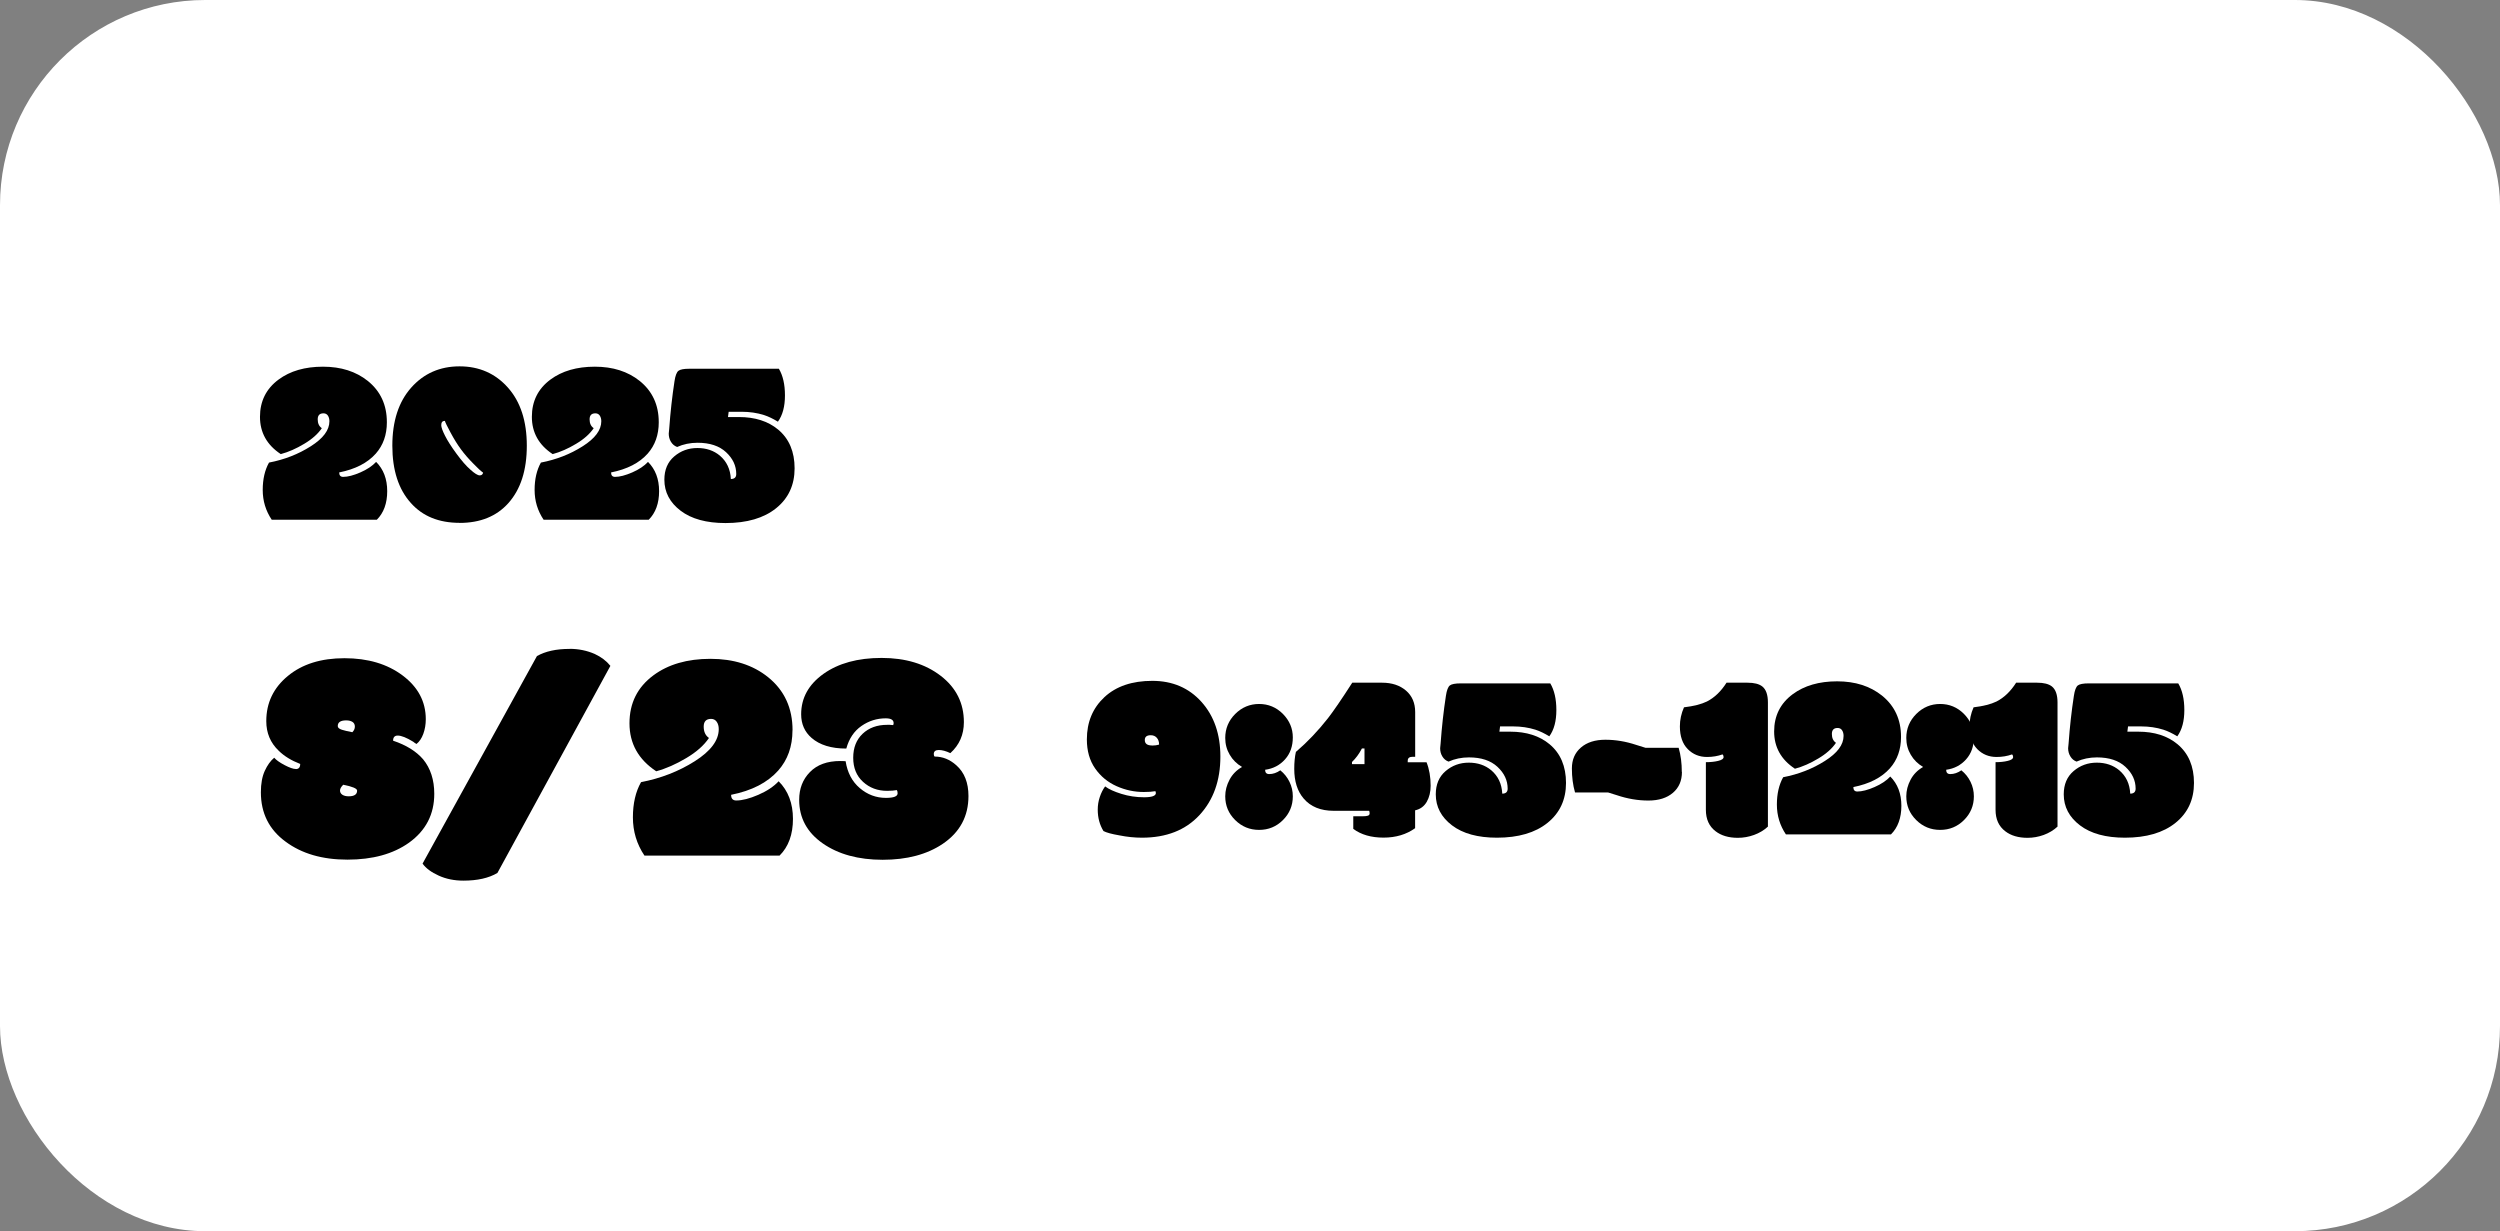 <?xml version="1.0" encoding="UTF-8"?><svg id="_レイヤー_2" xmlns="http://www.w3.org/2000/svg" viewBox="0 0 365.5 180"><rect x="0" y="0" width="365.5" height="180" fill="#808080" stroke="none"/><defs><style>.cls-1{fill:#fff;}</style></defs><g id="_レイヤー_1-2"><rect class="cls-1" x="0" width="365.5" height="180" rx="30" ry="30"/><path d="M56.56,61.74c0,1.83-.54,3.36-1.62,4.58-1.22,1.37-3,2.28-5.35,2.75,0,.43.19.65.58.65.68,0,1.52-.22,2.51-.65.99-.43,1.76-.95,2.31-1.54,1.08,1.08,1.62,2.51,1.62,4.28s-.51,3.17-1.52,4.18h-15.36c-.88-1.31-1.32-2.76-1.32-4.35s.31-2.92.92-4.01c2.24-.43,4.28-1.22,6.1-2.38,1.82-1.15,2.73-2.37,2.73-3.66,0-.34-.08-.62-.23-.84-.15-.22-.37-.32-.64-.32-.56,0-.84.29-.84.88s.2,1.02.6,1.29c-.56.83-1.42,1.6-2.58,2.29-1.16.7-2.3,1.2-3.42,1.5-2.03-1.34-3.04-3.16-3.04-5.45s.91-4.11,2.72-5.45c1.69-1.25,3.85-1.88,6.49-1.88s4.82.7,6.55,2.08c1.86,1.5,2.79,3.51,2.79,6.03Z"/><path d="M67.19,76.44c-3.02,0-5.39-.96-7.11-2.89-1.81-2-2.72-4.8-2.72-8.39s.92-6.42,2.76-8.49c1.84-2.07,4.2-3.11,7.07-3.11s5.23,1.04,7.07,3.11c1.84,2.07,2.76,4.9,2.76,8.49s-.9,6.38-2.7,8.4c-1.73,1.93-4.11,2.89-7.13,2.89ZM70.61,69.09c-.34-.25-.81-.68-1.4-1.3-.71-.71-1.31-1.41-1.82-2.1-.51-.69-1.01-1.5-1.51-2.43-.5-.92-.78-1.5-.84-1.73-.35,0-.53.21-.53.62,0,.31.18.82.55,1.55.36.72.92,1.6,1.67,2.62s1.42,1.8,2.03,2.33c.63.57,1.08.85,1.37.85s.45-.14.5-.41Z"/><path d="M96.31,61.74c0,1.83-.54,3.36-1.62,4.58-1.22,1.37-3,2.28-5.35,2.75,0,.43.19.65.58.65.68,0,1.52-.22,2.51-.65.99-.43,1.76-.95,2.31-1.54,1.08,1.08,1.62,2.51,1.62,4.28s-.51,3.17-1.52,4.18h-15.36c-.88-1.31-1.32-2.76-1.32-4.35s.31-2.92.92-4.01c2.24-.43,4.28-1.22,6.1-2.38,1.82-1.15,2.73-2.37,2.73-3.66,0-.34-.08-.62-.23-.84-.15-.22-.37-.32-.64-.32-.56,0-.84.29-.84.88s.2,1.02.6,1.29c-.56.83-1.42,1.6-2.58,2.29-1.16.7-2.3,1.2-3.42,1.5-2.03-1.34-3.04-3.16-3.04-5.45s.91-4.11,2.72-5.45c1.69-1.25,3.85-1.88,6.49-1.88s4.82.7,6.55,2.08c1.86,1.5,2.79,3.51,2.79,6.03Z"/><path d="M98.98,65.34c-.38-.14-.67-.39-.89-.75-.22-.36-.32-.76-.32-1.2,0-.07.02-.31.07-.73.17-2.39.43-4.7.77-6.92.12-.82.32-1.33.58-1.53s.79-.3,1.59-.3h13.09c.59.99.89,2.29.89,3.9s-.34,2.89-1.03,3.84c-.71-.43-1.38-.76-2.03-.97-1.01-.32-2.1-.48-3.26-.48h-1.91l-.1.77h1.59c2.36,0,4.27.61,5.74,1.83,1.61,1.34,2.41,3.24,2.41,5.67s-.9,4.38-2.7,5.83c-1.8,1.45-4.27,2.17-7.4,2.17-2.79,0-4.98-.6-6.56-1.8-1.58-1.2-2.38-2.71-2.38-4.54,0-1.45.48-2.58,1.44-3.4.96-.82,2.09-1.23,3.39-1.23s2.39.37,3.28,1.11c1,.85,1.54,1.99,1.61,3.42.52,0,.79-.24.79-.73,0-1.21-.5-2.27-1.49-3.19s-2.38-1.38-4.17-1.38c-1.08,0-2.08.21-2.99.62Z"/><path d="M43.25,112.44c.42,0,.64-.25.64-.75-1.29-.5-2.34-1.14-3.14-1.93-1.22-1.16-1.82-2.6-1.82-4.33,0-2.67,1.05-4.87,3.15-6.6,2.1-1.74,4.86-2.6,8.28-2.6s6.26.84,8.51,2.53,3.38,3.82,3.38,6.39c0,.76-.12,1.47-.36,2.13-.24.66-.58,1.16-1,1.49-.18-.1-.34-.21-.48-.33-.98-.6-1.74-.9-2.26-.9-.45,0-.68.25-.68.75,1.92.64,3.38,1.55,4.39,2.72,1.08,1.32,1.63,3,1.63,5.05,0,2.99-1.23,5.37-3.69,7.14-2.33,1.66-5.33,2.48-9.01,2.48s-6.69-.88-9.05-2.64c-2.4-1.76-3.6-4.16-3.6-7.21,0-1.26.19-2.3.57-3.13.38-.83.84-1.47,1.38-1.92.29.34.8.7,1.52,1.08s1.27.57,1.65.57ZM49.38,106.15c0,.23.2.41.6.54.4.12.91.25,1.53.36.25-.25.37-.52.37-.82s-.11-.53-.34-.68c-.23-.15-.54-.23-.93-.23-.82,0-1.23.28-1.23.83ZM50.19,114.72c-.32.31-.48.59-.48.85s.11.46.34.62c.23.15.54.23.93.23.82,0,1.23-.28,1.23-.83,0-.31-.67-.59-2.02-.86Z"/><path d="M83.26,94.86c1.32,0,2.55.25,3.69.75.95.44,1.71,1.02,2.29,1.74l-16.52,30.28c-1.27.75-2.93,1.12-4.97,1.12-1.32,0-2.52-.24-3.6-.73s-1.88-1.07-2.37-1.76l16.72-30.34c1.23-.7,2.82-1.05,4.77-1.05Z"/><path d="M115.86,106.77c0,2.36-.7,4.32-2.09,5.89-1.57,1.76-3.86,2.94-6.88,3.54,0,.56.25.83.75.83.88,0,1.96-.28,3.23-.83s2.26-1.22,2.97-1.98c1.39,1.39,2.09,3.23,2.09,5.5s-.65,4.07-1.96,5.37h-19.75c-1.13-1.68-1.69-3.55-1.69-5.59s.4-3.76,1.19-5.15c2.89-.56,5.5-1.57,7.84-3.05s3.52-3.05,3.52-4.7c0-.44-.1-.8-.3-1.08-.2-.28-.47-.42-.82-.42-.72,0-1.08.38-1.08,1.13s.26,1.31.77,1.66c-.72,1.07-1.82,2.05-3.32,2.94-1.49.89-2.96,1.54-4.39,1.93-2.61-1.73-3.91-4.06-3.91-7.01s1.16-5.28,3.49-7.01c2.17-1.61,4.95-2.42,8.34-2.42s6.2.89,8.43,2.68c2.39,1.93,3.58,4.52,3.58,7.76Z"/><path d="M122.91,111.27h.37s.16.02.35.02c.26,1.67.95,2.98,2.07,3.93,1.11.95,2.39,1.43,3.82,1.43,1.14,0,1.71-.22,1.71-.66,0-.21-.04-.37-.11-.48-.37.07-.84.11-1.43.11-1.39,0-2.56-.44-3.52-1.32s-1.43-2.05-1.43-3.52.46-2.63,1.37-3.5c.92-.87,2.11-1.31,3.59-1.31h.4c.12,0,.28.01.48.04.04-.09.07-.18.07-.29,0-.47-.39-.7-1.16-.7-1.29,0-2.47.37-3.55,1.12-1.08.75-1.81,1.85-2.21,3.3-2.2,0-3.89-.52-5.08-1.56-1.01-.88-1.52-2.03-1.52-3.45,0-2.39,1.09-4.36,3.26-5.91,2.18-1.55,5.01-2.33,8.5-2.33s6.38.87,8.65,2.62c2.26,1.74,3.38,4,3.38,6.77,0,1.83-.66,3.34-1.98,4.53-.64-.31-1.21-.46-1.69-.46s-.73.2-.73.59c0,.18.04.3.13.37,1.16,0,2.21.42,3.16,1.27,1.19,1.05,1.78,2.56,1.78,4.5,0,2.96-1.25,5.29-3.76,6.99-2.3,1.55-5.23,2.33-8.78,2.33s-6.48-.8-8.77-2.4c-2.29-1.6-3.44-3.72-3.44-6.37,0-1.63.52-2.98,1.57-4.05,1.05-1.08,2.53-1.62,4.45-1.62Z"/><path d="M168.98,115.94c0-.13-.02-.22-.07-.27-.42.08-.99.12-1.69.12-1.37,0-2.69-.28-3.97-.85-1.28-.57-2.33-1.43-3.14-2.59s-1.21-2.57-1.21-4.25c0-2.53.86-4.59,2.57-6.18,1.71-1.59,4.05-2.38,7-2.38s5.35,1.03,7.19,3.08c1.84,2.06,2.76,4.72,2.76,7.99,0,3.51-1.02,6.36-3.06,8.56-2.04,2.2-4.84,3.3-8.41,3.3-1.06,0-2.16-.11-3.3-.34-1.11-.19-1.88-.4-2.32-.63-.56-.91-.84-1.95-.84-3.13,0-.64.1-1.26.3-1.85.2-.6.46-1.11.78-1.55.52.4,1.31.76,2.37,1.09,1.05.33,2.16.5,3.32.5s1.73-.21,1.73-.62ZM168.45,109c.38,0,.71-.05,1.01-.14,0-.41-.11-.74-.33-.99s-.51-.38-.89-.38c-.58,0-.87.23-.87.7,0,.54.36.8,1.08.8Z"/><path d="M184.96,112.55c0,.41.2.62.6.62.55,0,1.09-.18,1.62-.55.57.46,1.02,1.02,1.34,1.68.33.67.49,1.38.49,2.13,0,1.34-.48,2.5-1.44,3.46s-2.12,1.44-3.49,1.44-2.53-.48-3.5-1.44-1.45-2.11-1.45-3.47c0-.83.21-1.64.63-2.43s1.03-1.41,1.83-1.86c-.76-.44-1.37-1.04-1.8-1.78-.44-.74-.66-1.56-.66-2.46,0-1.37.49-2.54,1.46-3.51.97-.97,2.14-1.46,3.49-1.46s2.51.48,3.48,1.45c.97.99,1.45,2.13,1.45,3.43s-.38,2.37-1.14,3.22-1.73,1.36-2.91,1.52Z"/><path d="M197.83,119.34h1.38c.36,0,.63-.03.79-.09s.24-.17.24-.33-.02-.28-.07-.38h-5.18c-1.91,0-3.38-.6-4.39-1.79-.92-1.07-1.38-2.52-1.38-4.34,0-.95.08-1.77.24-2.48,1.69-1.45,3.25-3.09,4.7-4.94.8-1.03,1.98-2.75,3.54-5.18h4.36c1.42,0,2.59.38,3.49,1.15s1.35,1.82,1.35,3.15v6.53h-.36c-.49,0-.73.19-.73.58v.22h2.75c.4,1,.6,2.15.6,3.44,0,.89-.19,1.67-.56,2.33-.38.67-.95,1.09-1.71,1.26v2.61c-1.28.92-2.82,1.38-4.62,1.38s-3.28-.43-4.42-1.28v-1.85ZM197.66,111.72h1.83v-2.29h-.38c-.42.81-.91,1.46-1.45,1.97v.32Z"/><path d="M211.76,111.34c-.38-.14-.67-.39-.89-.75-.22-.36-.32-.76-.32-1.2,0-.07.02-.31.07-.73.17-2.39.43-4.7.77-6.92.12-.82.32-1.33.58-1.53s.79-.3,1.59-.3h13.09c.59.99.89,2.29.89,3.9s-.34,2.89-1.03,3.84c-.71-.43-1.38-.76-2.03-.97-1.01-.32-2.1-.48-3.26-.48h-1.91l-.1.77h1.59c2.36,0,4.27.61,5.74,1.83,1.61,1.34,2.41,3.24,2.41,5.67s-.9,4.38-2.7,5.83c-1.8,1.45-4.27,2.17-7.4,2.17-2.79,0-4.98-.6-6.56-1.8-1.58-1.2-2.38-2.71-2.38-4.54,0-1.45.48-2.58,1.44-3.4.96-.82,2.09-1.23,3.39-1.23s2.39.37,3.28,1.11c1,.85,1.54,1.99,1.61,3.42.52,0,.79-.24.79-.73,0-1.21-.5-2.27-1.49-3.19s-2.38-1.38-4.17-1.38c-1.08,0-2.08.21-2.99.62Z"/><path d="M245.9,112.86c0,1.28-.44,2.3-1.32,3.05-.88.75-2.07,1.13-3.59,1.13s-3.06-.26-4.63-.79c-.31-.1-.72-.23-1.25-.39h-4.84c-.31-1.07-.46-2.24-.46-3.52s.44-2.29,1.32-3.05c.88-.76,2.07-1.14,3.57-1.14s3,.25,4.5.75c.4.12.86.27,1.38.43h4.84c.31,1.07.46,2.25.46,3.53Z"/><path d="M249.41,111.43c.67,0,1.27-.06,1.79-.19.52-.12.79-.31.79-.56,0-.16-.05-.29-.15-.39-.7.25-1.45.38-2.27.38-1.12,0-2.06-.38-2.82-1.15-.76-.77-1.15-1.88-1.15-3.32,0-.96.2-1.88.6-2.79,1.44-.17,2.55-.46,3.35-.85,1.12-.57,2.07-1.49,2.87-2.75h3.06c.98,0,1.7.18,2.17.55.55.44.82,1.23.82,2.34v18.15c-.58.54-1.26.94-2.03,1.22-.77.28-1.56.42-2.37.42-1.33,0-2.42-.32-3.25-.96-.95-.72-1.42-1.77-1.42-3.14v-6.94Z"/><path d="M277.93,107.74c0,1.83-.54,3.36-1.62,4.58-1.22,1.37-3,2.28-5.35,2.75,0,.43.19.65.58.65.68,0,1.52-.22,2.51-.65.99-.43,1.76-.95,2.31-1.54,1.08,1.08,1.62,2.51,1.62,4.28s-.51,3.17-1.52,4.18h-15.36c-.88-1.31-1.32-2.76-1.32-4.35s.31-2.92.92-4.01c2.24-.43,4.28-1.22,6.1-2.38,1.82-1.15,2.73-2.37,2.73-3.66,0-.34-.08-.62-.23-.84-.15-.22-.37-.32-.64-.32-.56,0-.84.29-.84.88s.2,1.02.6,1.29c-.56.83-1.42,1.6-2.58,2.29-1.16.7-2.3,1.2-3.42,1.5-2.03-1.34-3.04-3.16-3.04-5.45s.91-4.11,2.72-5.45c1.69-1.25,3.85-1.88,6.49-1.88s4.82.7,6.55,2.08c1.86,1.5,2.79,3.51,2.79,6.03Z"/><path d="M284.53,112.55c0,.41.2.62.6.62.55,0,1.09-.18,1.62-.55.57.46,1.02,1.02,1.34,1.68.33.67.49,1.38.49,2.13,0,1.34-.48,2.5-1.44,3.46s-2.12,1.44-3.49,1.44-2.53-.48-3.5-1.44-1.45-2.11-1.45-3.47c0-.83.21-1.64.63-2.43s1.03-1.41,1.83-1.86c-.76-.44-1.37-1.04-1.8-1.78-.44-.74-.66-1.56-.66-2.46,0-1.37.49-2.54,1.46-3.51.97-.97,2.14-1.46,3.49-1.46s2.51.48,3.48,1.45c.97.99,1.45,2.13,1.45,3.43s-.38,2.37-1.14,3.22-1.73,1.36-2.91,1.52Z"/><path d="M291.74,111.43c.67,0,1.27-.06,1.79-.19.52-.12.79-.31.79-.56,0-.16-.05-.29-.15-.39-.7.25-1.45.38-2.27.38-1.12,0-2.06-.38-2.82-1.15-.76-.77-1.14-1.88-1.14-3.32,0-.96.2-1.88.6-2.79,1.44-.17,2.55-.46,3.35-.85,1.12-.57,2.07-1.49,2.87-2.75h3.06c.98,0,1.7.18,2.17.55.55.44.82,1.23.82,2.34v18.15c-.58.54-1.26.94-2.02,1.22-.77.28-1.56.42-2.37.42-1.33,0-2.42-.32-3.25-.96-.95-.72-1.42-1.77-1.42-3.14v-6.94Z"/><path d="M303.58,111.34c-.38-.14-.67-.39-.89-.75-.22-.36-.33-.76-.33-1.2,0-.07.02-.31.07-.73.17-2.39.43-4.7.77-6.92.12-.82.32-1.33.58-1.53.26-.2.79-.3,1.59-.3h13.09c.59.99.89,2.29.89,3.9s-.34,2.89-1.03,3.84c-.71-.43-1.38-.76-2.03-.97-1.01-.32-2.1-.48-3.26-.48h-1.91l-.1.77h1.59c2.36,0,4.27.61,5.74,1.83,1.61,1.34,2.41,3.24,2.41,5.67s-.9,4.38-2.7,5.83c-1.8,1.45-4.27,2.17-7.4,2.17-2.79,0-4.98-.6-6.56-1.8-1.58-1.2-2.38-2.71-2.38-4.54,0-1.45.48-2.58,1.44-3.4s2.09-1.23,3.39-1.23,2.39.37,3.28,1.11c1,.85,1.54,1.99,1.61,3.42.52,0,.79-.24.79-.73,0-1.21-.5-2.27-1.49-3.19s-2.38-1.38-4.17-1.38c-1.08,0-2.08.21-2.99.62Z"/></g></svg>